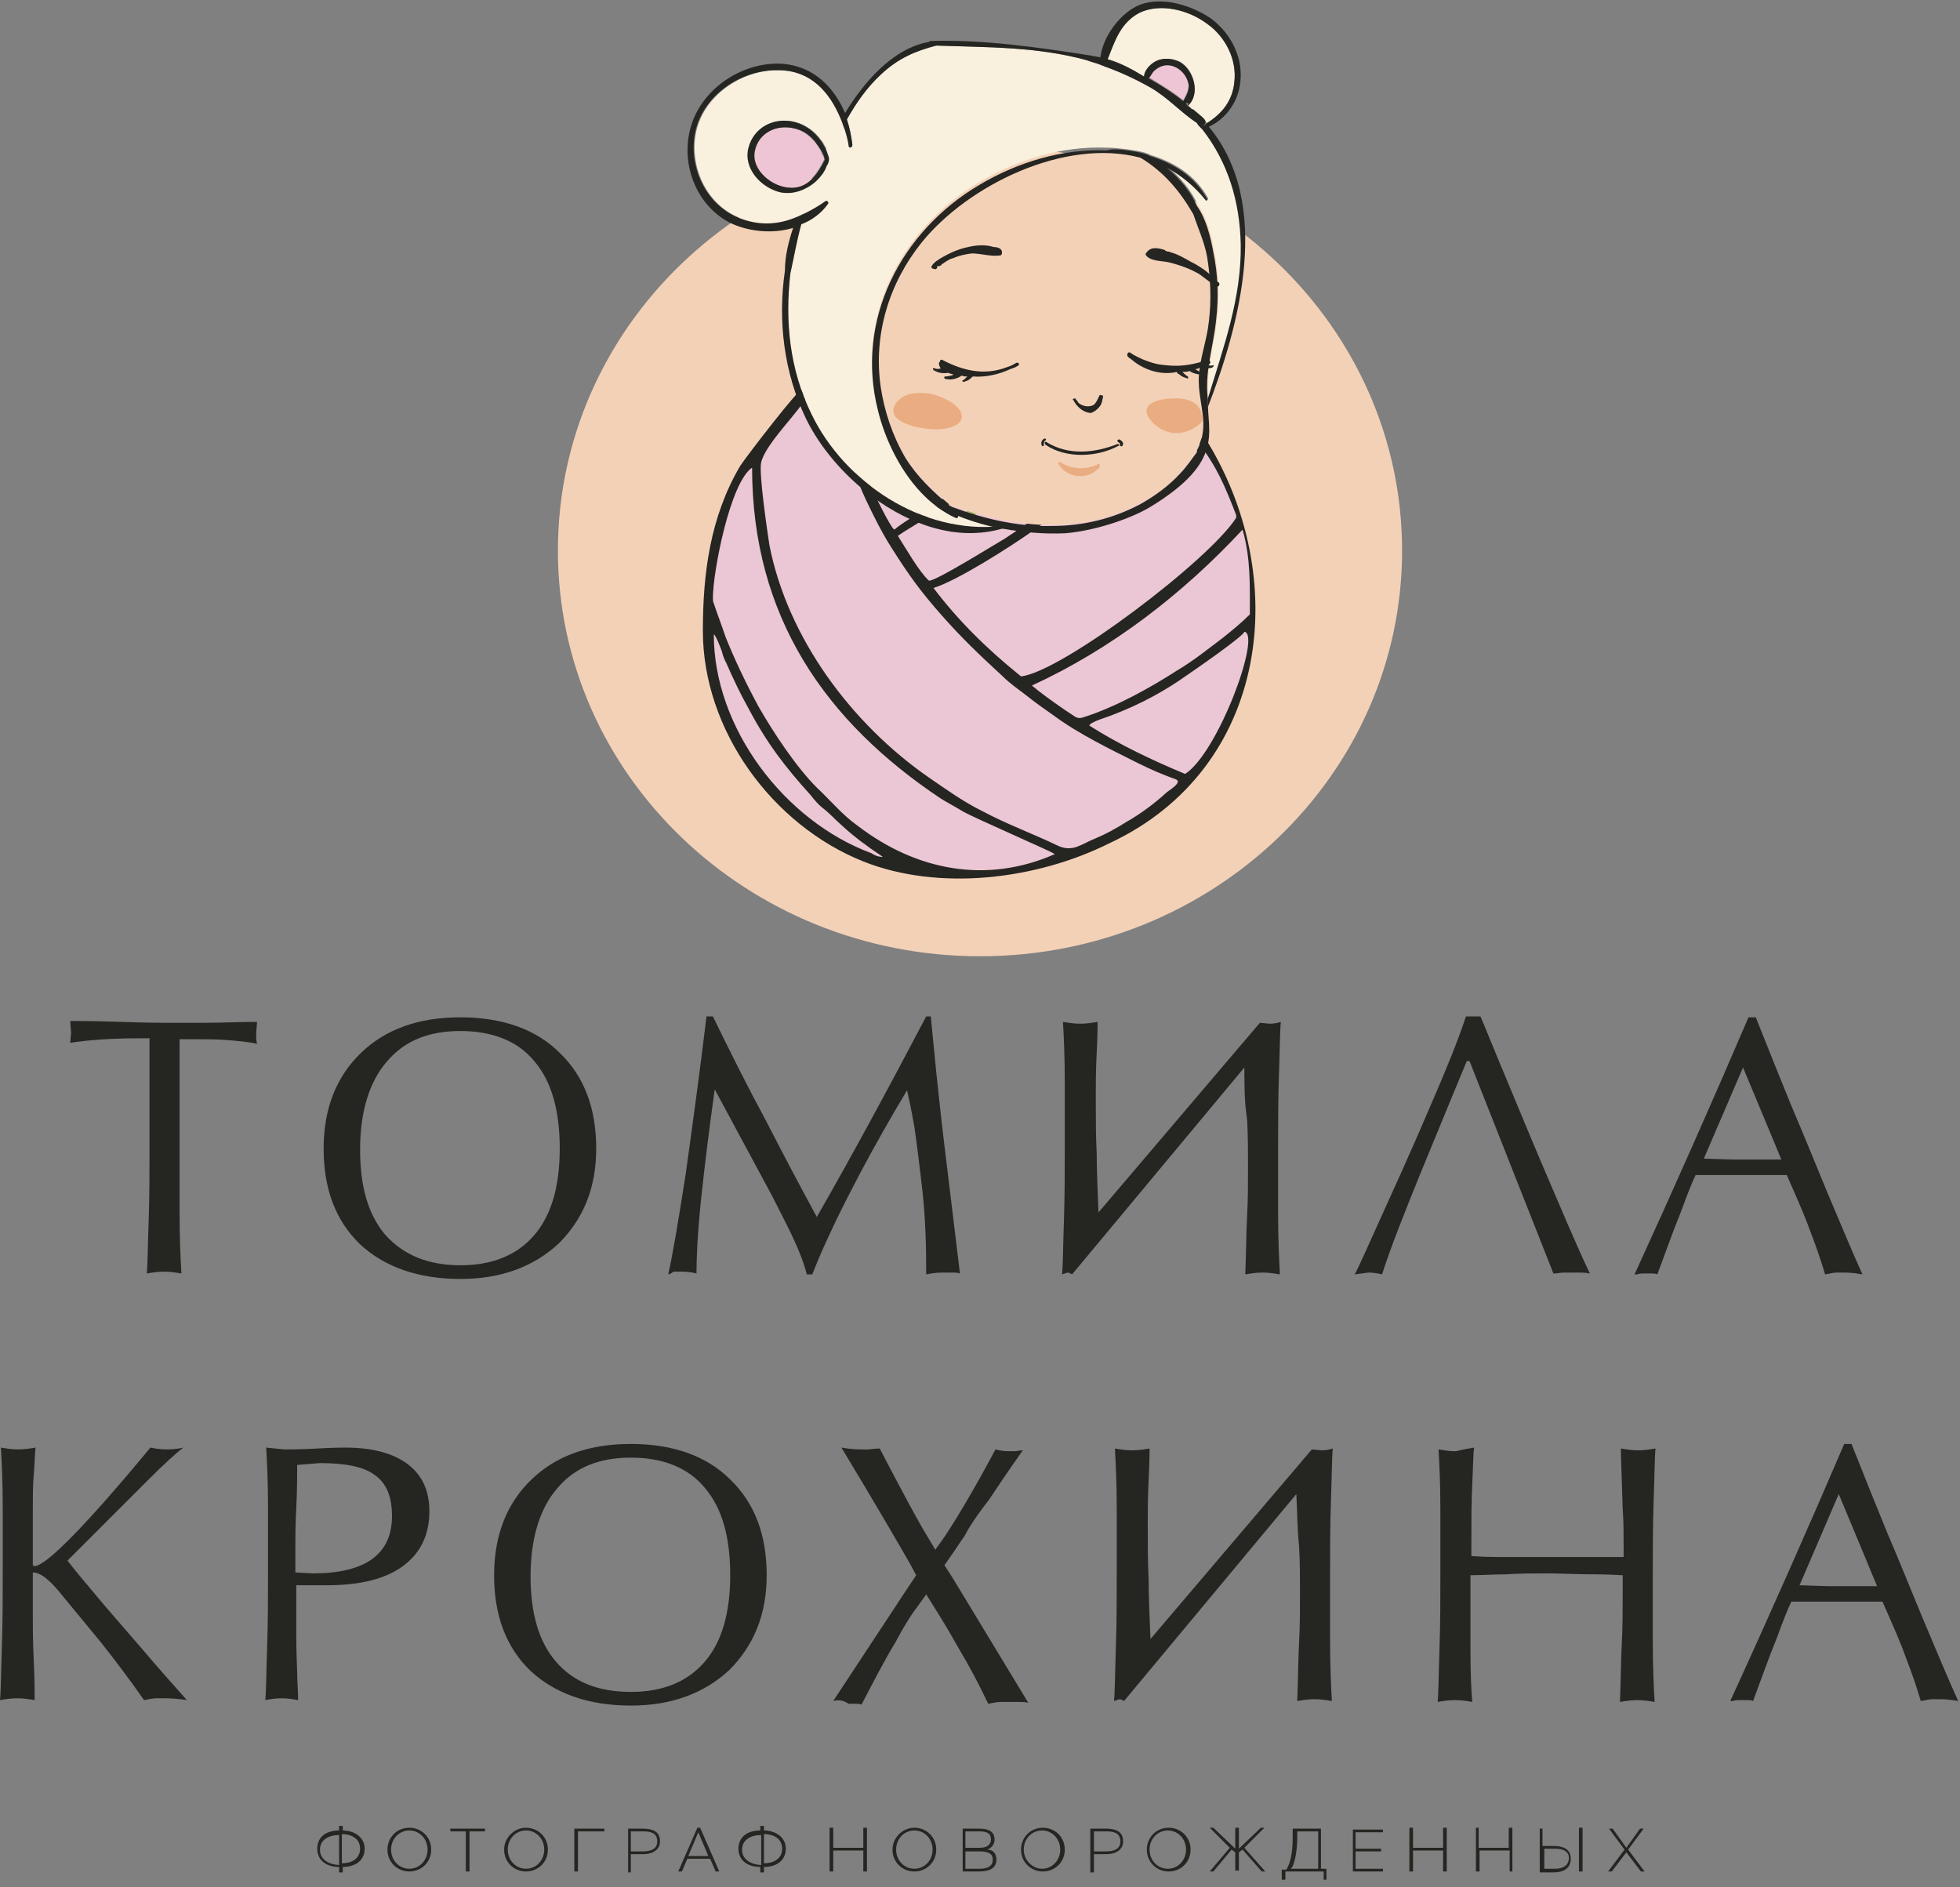 <?xml version="1.0" encoding="UTF-8"?> <svg xmlns="http://www.w3.org/2000/svg" width="215" height="207" viewBox="0 0 215 207" fill="none"><rect x="0" y="0" width="215" height="207" fill="#808080" stroke="none"/> <path fill-rule="evenodd" clip-rule="evenodd" d="M19.7 114V126C19.7 128.1 19.7 130.4 19.7 133.1C19.7 135.8 19.8 138 19.9 139.7C19.3 139.6 18.7 139.5 18 139.5C17.3 139.5 16.7 139.6 16.1 139.7C16.2 138.8 16.2 136.9 16.3 134.1C16.4 131.3 16.4 128.5 16.4 125.9V113.9H15.2C12.1 113.9 9.6 114.1 7.7 114.4L7.8 113.3L7.7 112C8.6 112 10.4 112 13.3 112.1C16.2 112.2 17.7 112.2 17.9 112.2C19.1 112.2 20.6 112.2 22.5 112.2C24.3 112.2 26.2 112.1 28.2 112.1L28.1 113.3C28.1 113.8 28.1 114.2 28.2 114.5C27.3 114.3 26.2 114.2 25 114.1C23.8 114 22.5 114 21.1 114H19.7V114ZM50.5 140.3C45.9 140.3 42.2 139 39.5 136.5C36.8 133.9 35.5 130.4 35.5 126C35.5 121.6 36.9 118.1 39.6 115.5C42.3 112.9 45.9 111.6 50.5 111.6C55.1 111.6 58.8 112.9 61.4 115.5C64.1 118.1 65.4 121.6 65.4 126C65.4 130.3 64 133.7 61.3 136.4C58.5 139 54.9 140.3 50.5 140.3ZM50.5 138.8C54 138.8 56.7 137.7 58.6 135.5C60.5 133.3 61.4 130.1 61.4 126C61.4 121.8 60.5 118.6 58.6 116.4C56.8 114.2 54 113.1 50.5 113.1C47 113.1 44.3 114.2 42.4 116.5C40.5 118.7 39.5 122 39.5 126.1C39.5 130.2 40.4 133.3 42.3 135.5C44.3 137.7 47 138.8 50.5 138.8ZM73.3 139.8C73.8 137.6 74.4 134 75.2 128.9C75.9 123.9 76.7 118.1 77.5 111.5H78.2C80.1 115.4 82 119.2 84 122.9C85.9 126.6 87.8 130.2 89.6 133.5C93.5 126.7 97.5 119.3 101.6 111.5H102.1C102.6 116.7 102.9 119.6 103 120.4C103.4 124.2 103.8 127.3 104.1 129.8C104.5 133.1 104.9 136.4 105.3 139.7C105 139.6 104.8 139.6 104.4 139.6C104.1 139.6 103.7 139.6 103.4 139.6C102.7 139.6 102.1 139.7 101.6 139.8C101.6 136.5 101.5 133.5 101.2 130.8C100.9 128.1 100.6 125.7 100.3 123.6C100.2 123.1 100 121.8 99.5 119.6C97.7 122.6 96 125.6 94.4 128.6C93.2 130.9 92 133.2 91 135.4C90.1 137.3 89.5 138.8 89.1 139.8H88.5C88.2 138.6 87.7 137.3 87 135.8C86.4 134.5 85.6 133 84.7 131.2L78.4 119.5C77.8 123.8 77.3 127.8 76.9 131.6C76.5 135.4 76.4 138.1 76.4 139.7C76 139.6 75.5 139.5 74.9 139.5C74.6 139.5 74.2 139.5 73.9 139.5C73.6 139.7 73.4 139.8 73.3 139.8ZM136.5 117.1L117.6 139.8C117.4 139.7 117.3 139.6 117.1 139.6L116.5 139.8C116.6 138.9 116.6 137 116.7 134.1C116.8 131.2 116.8 128.4 116.8 125.8C116.8 123.7 116.8 121.4 116.8 118.7C116.8 116 116.7 113.8 116.6 112.1C117.2 112.2 117.8 112.3 118.5 112.3C119.2 112.3 119.8 112.2 120.4 112.1C120.4 112.4 120.4 113.5 120.3 115.5C120.2 117.5 120.2 119 120.2 120.1C120.2 122.5 120.2 124.6 120.3 126.5C120.3 128.4 120.4 130.5 120.5 133L138.2 112.2L139.3 112.3C139.8 112.3 140.2 112.2 140.5 112.1C140.4 113 140.4 114.9 140.3 117.7C140.2 120.5 140.2 123.3 140.2 125.9C140.2 128 140.2 130.4 140.2 133.1C140.2 135.8 140.3 138.1 140.4 139.8C139.8 139.7 139.2 139.6 138.5 139.6C137.8 139.6 137.2 139.7 136.6 139.8C136.7 137.3 136.7 135.2 136.8 133.4C136.9 131.6 136.9 129.7 136.9 127.8C136.9 126.3 136.9 124.6 136.8 122.8C136.5 120.9 136.5 119.1 136.5 117.1ZM151.6 139.8C151.2 139.7 150.7 139.6 150.1 139.6L148.6 139.8C149 139.1 150.1 136.6 152 132.4C154.7 126.5 156.4 122.5 157.3 120.4C159.2 116 160.3 113.1 160.8 111.5H162.4C162.8 112.4 163.7 114.7 165.3 118.5C167 122.6 168.7 126.7 170.6 131.1C172.6 135.8 173.9 138.7 174.4 139.7C173.9 139.6 173.5 139.6 173.2 139.6C172.9 139.6 172.7 139.6 172.4 139.6C172.1 139.6 171.8 139.6 171.5 139.6C171.2 139.6 170.9 139.7 170.4 139.7L161.2 116.4H160.9C159.1 120.7 157.4 124.9 155.7 129C154 133.2 152.6 136.7 151.6 139.8ZM179.3 139.8C183.7 130.2 187.9 120.7 191.8 111.6H192.6C193.9 114.9 195.2 118.1 196.5 121.3C197.7 124.1 199 127.3 200.4 130.7C202 134.5 203.3 137.6 204.3 139.8C203.7 139.7 203.1 139.6 202.3 139.6C201.9 139.6 201.7 139.6 201.4 139.6C201.2 139.6 200.8 139.7 200.2 139.8C199.7 138.1 199.2 136.7 198.7 135.4C198.1 133.7 197.4 132.1 196.7 130.5L196 128.9H191H186C185.6 129.7 185.1 131 184.4 132.9C183.5 135.1 182.7 137.4 181.8 139.8C181.6 139.7 181.4 139.7 181.2 139.7C181 139.7 180.7 139.7 180.5 139.7C180.1 139.7 179.8 139.7 179.6 139.8C179.5 139.8 179.4 139.8 179.3 139.8ZM191.2 117.1L186.9 127.1L190 127.2H195.4L194.7 125.5L191.2 117.1ZM3.8 171.8C5 171.8 9.3 167.5 16.5 158.8C17 158.9 17.6 159 18.3 159C19.1 159 19.7 158.9 20.1 158.8C19.2 159.5 17.9 160.7 16.3 162.3C15.3 163.3 14.3 164.3 13.3 165.3L7.4 171.2C8.4 172.5 9.7 174 11.2 175.8C11.6 176.3 13.1 178 15.6 180.9C17.2 182.8 18.9 184.7 20.5 186.5C19.8 186.4 19 186.3 18.1 186.3C17.7 186.3 17.4 186.3 17.1 186.3C16.8 186.3 16.4 186.4 15.8 186.5C14.2 184.2 12.6 182.1 11.1 180.2L6.4 174.5C5.3 173.2 4.4 172.5 3.6 172.5V177.3C3.6 178.4 3.6 180 3.7 182.1C3.8 184.2 3.8 185.7 3.8 186.5C3.2 186.4 2.6 186.3 1.9 186.3C1.2 186.3 0.6 186.4 0 186.5C0.1 185.6 0.1 183.7 0.2 180.8C0.3 177.9 0.3 175.1 0.3 172.5C0.3 170.4 0.3 168.1 0.3 165.4C0.3 162.7 0.2 160.5 0.1 158.8C0.7 158.9 1.3 159 2 159C2.7 159 3.3 158.9 3.9 158.8C3.8 159.7 3.8 160.7 3.7 161.8C3.6 162.9 3.6 164.1 3.6 165.5V171.7C3.6 171.7 3.7 171.8 3.8 171.8ZM32.5 174V179.7C32.5 179.8 32.5 181.1 32.6 183.5C32.6 184.5 32.7 185.5 32.7 186.5C32.2 186.4 31.5 186.3 30.9 186.3C30.2 186.3 29.6 186.4 29.1 186.5C29.2 185.6 29.2 183.7 29.3 180.8C29.4 177.9 29.4 175.1 29.4 172.5C29.4 170.4 29.4 168.1 29.4 165.4C29.4 162.7 29.3 160.5 29.2 158.8L31.2 159C31.9 159 33.1 159 34.8 158.9C36.5 158.8 37.6 158.8 37.9 158.8C40.8 158.8 43.1 159.4 44.7 160.6C46.3 161.8 47.1 163.5 47.1 165.8C47.1 168.4 46.1 170.4 44.2 171.8C42.3 173.2 39.5 173.9 35.9 173.9H32.5V174ZM32.5 172.5L34.3 172.6C40.1 172.6 43 170.5 43 166.3C43 164.2 42.4 162.7 41.1 161.8C39.9 160.9 37.9 160.5 35.1 160.5L32.6 160.7C32.6 161.8 32.6 163.4 32.5 165.4C32.4 167.4 32.4 168.6 32.4 169.1V172.5H32.5ZM69.2 187.1C64.6 187.1 60.9 185.8 58.2 183.3C55.5 180.7 54.2 177.2 54.2 172.8C54.2 168.4 55.6 164.9 58.3 162.3C61 159.7 64.6 158.4 69.2 158.4C73.8 158.4 77.5 159.7 80.1 162.3C82.8 164.9 84.1 168.4 84.1 172.8C84.1 177.1 82.7 180.5 80 183.2C77.2 185.8 73.6 187.1 69.2 187.1ZM69.2 185.6C72.7 185.6 75.4 184.5 77.3 182.3C79.2 180.1 80.1 176.9 80.1 172.8C80.1 168.6 79.2 165.4 77.3 163.2C75.5 161 72.7 159.9 69.2 159.9C65.7 159.9 63 161 61.1 163.3C59.2 165.5 58.2 168.8 58.2 172.9C58.2 177 59.1 180.1 61 182.3C62.9 184.5 65.6 185.6 69.2 185.6ZM91.4 186.6L99.5 174.3L100.5 172.8L99.8 171.5C98.6 169.4 96.1 165.1 92.3 158.8C92.9 158.9 93.6 159 94.4 159C94.7 159 94.9 159 95.2 159C95.5 159 95.9 158.9 96.5 158.9C98.9 163.5 100.6 166.7 101.7 168.5L102.6 170L103.6 168.6C105 166.5 106.9 163.3 109.2 159C109.6 159.1 110.1 159.2 110.7 159.2C110.9 159.2 111 159.2 111.3 159.2C111.5 159.2 111.8 159.1 112.2 159.1C110.7 161.2 109.5 163 108.5 164.5C107.1 166.3 106.2 167.7 105.8 168.5C105.3 169.2 104.8 170 104.3 170.7L103.6 171.7L104.5 173.1L112.8 186.8C112.5 186.7 112.1 186.7 111.8 186.7C111.4 186.7 111 186.7 110.7 186.7C110.3 186.7 110 186.7 109.7 186.7C109.4 186.7 109 186.8 108.4 186.9C107.4 184.8 106.4 182.9 105.5 181.4C104.7 180 103.8 178.4 102.6 176.5L101.6 174.9L100.6 176.3C99.9 177.2 99.1 178.5 98.2 180.2C97.1 182 95.9 184.3 94.5 187C94.3 186.9 94.1 186.9 93.8 186.9C93.5 186.9 93.3 186.9 93.1 186.9C92.3 186.4 91.8 186.5 91.4 186.6ZM142.2 163.9L123.3 186.6C123.1 186.5 123 186.4 122.8 186.4L122.2 186.6C122.3 185.7 122.3 183.8 122.4 180.9C122.5 178 122.5 175.2 122.5 172.6C122.5 170.5 122.5 168.2 122.5 165.5C122.5 162.8 122.4 160.6 122.3 158.9C122.9 159 123.5 159.1 124.2 159.1C124.9 159.1 125.5 159 126.1 158.9C126.1 159.2 126.1 160.3 126 162.3C125.9 164.3 125.9 165.8 125.9 166.9C125.9 169.3 125.9 171.4 126 173.3C126 175.2 126.1 177.3 126.2 179.8L143.9 159L145 159.1C145.5 159.1 145.9 159 146.2 158.9C146.1 159.8 146.1 161.7 146 164.5C145.9 167.3 145.9 170.1 145.9 172.7C145.9 174.8 145.9 177.2 145.9 179.9C145.9 182.6 146 184.9 146.1 186.6C145.5 186.5 144.9 186.4 144.2 186.4C143.5 186.4 142.9 186.5 142.3 186.6C142.4 184.1 142.4 182 142.5 180.2C142.6 178.4 142.6 176.5 142.6 174.6C142.6 173.1 142.6 171.4 142.5 169.6C142.3 167.7 142.3 165.8 142.2 163.9ZM161.7 158.8C161.6 159.4 161.6 160.7 161.5 162.7C161.4 164.7 161.4 166.9 161.4 169.2V170.7C161.7 170.7 162.6 170.8 164.1 170.8C165.6 170.8 167.5 170.8 169.8 170.8H178.1V169.3C178.1 168.1 178.1 166.9 178 165.5C177.9 162.1 177.8 159.9 177.8 158.9C178.4 159 179 159.1 179.7 159.1C180.4 159.1 181 159 181.6 158.9C181.5 159.8 181.5 161.7 181.4 164.5C181.3 167.3 181.3 170.1 181.3 172.7C181.3 174.8 181.3 177.2 181.3 180C181.3 182.7 181.4 185 181.5 186.7C180.9 186.6 180.3 186.5 179.6 186.5C178.9 186.5 178.3 186.6 177.7 186.7C177.8 184.2 177.8 182.1 177.9 180.3C178 178.5 178 176.6 178 174.7V172.8C177.7 172.8 176.6 172.7 174.7 172.7C172.8 172.7 171.2 172.6 169.7 172.6C168.1 172.6 166.7 172.6 165.3 172.7C163.9 172.7 162.6 172.8 161.3 172.8V174.6C161.3 176.6 161.3 178.9 161.3 181.3C161.3 183.7 161.4 185.6 161.5 186.7C160.9 186.6 160.3 186.5 159.6 186.5C158.9 186.5 158.3 186.6 157.7 186.7C157.8 185.8 157.8 183.9 157.9 181C158 178.1 158 175.3 158 172.7C158 170.6 158 168.3 158 165.6C158 162.9 157.9 160.7 157.8 159C158.4 159.1 159 159.2 159.7 159.2C160.5 159 161.1 158.9 161.7 158.8ZM189.8 186.6C194.2 177 198.4 167.5 202.3 158.4H203.1C204.4 161.7 205.7 164.9 207 168.1C208.2 170.9 209.5 174.1 210.9 177.5C212.5 181.3 213.8 184.4 214.8 186.6C214.2 186.5 213.6 186.4 212.8 186.4C212.4 186.4 212.2 186.4 211.9 186.4C211.7 186.4 211.3 186.5 210.7 186.6C210.2 184.9 209.7 183.5 209.2 182.2C208.6 180.5 207.9 178.9 207.2 177.3L206.5 175.7H201.5H196.5C196.1 176.5 195.6 177.8 194.9 179.7C194 181.9 193.2 184.2 192.3 186.6C192.1 186.5 191.9 186.5 191.7 186.5C191.5 186.5 191.2 186.5 191 186.5C190.6 186.5 190.3 186.5 190.1 186.6C190 186.6 189.9 186.6 189.8 186.6ZM201.7 163.9L197.4 173.9L200.5 174H205.9L205.2 172.3L201.7 163.9Z" fill="#252522"></path> <path fill-rule="evenodd" clip-rule="evenodd" d="M37.2 205.4H37.6V204.8C39.1 204.8 40 204 40 202.8C40 201.5 38.8 200.8 37.6 200.8V200.3H37.2V200.8C35.8 200.8 34.8 201.5 34.8 202.8C34.8 204 35.7 204.8 37.2 204.8V205.4ZM37.5 201.2C38.7 201.2 39.5 201.8 39.5 202.8C39.5 203.8 38.7 204.4 37.5 204.4V201.2ZM35.1 202.9C35.1 201.8 36.1 201.3 37.2 201.3V204.6C35.9 204.5 35.1 203.9 35.1 202.9ZM42.5 202.9C42.5 204.3 43.6 205.3 44.9 205.3C46.2 205.3 47.3 204.3 47.3 202.9C47.3 201.5 46.2 200.5 44.9 200.5C43.5 200.5 42.5 201.6 42.5 202.9ZM42.9 202.9C42.9 201.7 43.8 200.8 44.9 200.8C46 200.8 46.9 201.7 46.9 202.9C46.9 204.1 46 205 44.9 205C43.8 205 42.9 204.1 42.9 202.9ZM49.4 200.9H51.1V205.3H51.5V200.9H53.2V200.6H49.4V200.9V200.9ZM55.3 202.9C55.3 204.3 56.4 205.3 57.7 205.3C59 205.3 60.1 204.3 60.1 202.9C60.1 201.5 59 200.5 57.7 200.5C56.4 200.5 55.3 201.6 55.3 202.9ZM55.7 202.9C55.7 201.7 56.6 200.8 57.7 200.8C58.8 200.8 59.7 201.7 59.7 202.9C59.7 204.1 58.8 205 57.7 205C56.6 205 55.7 204.1 55.7 202.9ZM63 205.3H63.4V200.9H66.3V200.6H63V205.3V205.3ZM69.2 205.3V203.4H70.5C71.9 203.4 72.4 202.7 72.4 202C72.4 201.3 72.1 200.6 70.5 200.6H68.9V205.4H69.2V205.3ZM70.6 200.9C71.7 200.9 72.1 201.3 72.1 202C72.1 202.7 71.6 203.1 70.5 203.1H69.2V200.9H70.6V200.9ZM74.4 205.3H74.8L75.4 203.9H77.9L78.5 205.3H78.9L76.8 200.5H76.5L74.4 205.3ZM76.6 201L77.7 203.6H75.5L76.6 201ZM83.4 205.4H83.8V204.8C85.3 204.8 86.2 204 86.2 202.8C86.2 201.5 85 200.8 83.8 200.8V200.3H83.4V200.8C82 200.8 81 201.5 81 202.8C81 204 81.9 204.8 83.4 204.8V205.4ZM83.8 201.2C85 201.2 85.8 201.8 85.8 202.8C85.8 203.8 85 204.4 83.8 204.4V201.2ZM81.4 202.9C81.4 201.8 82.4 201.3 83.5 201.3V204.6C82.2 204.5 81.4 203.9 81.4 202.9ZM94.7 205.3H95.1V200.5H94.7V202.7H91.4V200.5H91V205.3H91.4V203H94.7V205.3ZM97.9 202.9C97.9 204.3 99 205.3 100.3 205.3C101.6 205.3 102.7 204.3 102.7 202.9C102.7 201.5 101.6 200.5 100.3 200.5C99 200.5 97.9 201.6 97.9 202.9ZM98.3 202.9C98.3 201.7 99.2 200.8 100.3 200.8C101.4 200.8 102.3 201.7 102.3 202.9C102.3 204.1 101.4 205 100.3 205C99.2 205 98.3 204.1 98.3 202.9ZM105.6 205.3H107.4C108.6 205.3 109.3 204.9 109.3 204C109.3 203.3 108.9 202.9 108.3 202.9C108.8 202.7 109.1 202.3 109.1 201.8C109.1 201.1 108.7 200.6 107.4 200.6H105.6V205.3ZM107.5 203.1C108.5 203.1 108.9 203.4 108.9 204C108.9 204.7 108.4 205 107.4 205H105.9V203.1H107.5ZM107.4 200.9C108.4 200.9 108.7 201.2 108.7 201.8C108.7 202.4 108.2 202.7 107.5 202.7H105.9V200.9H107.4V200.9ZM112 202.9C112 204.3 113.1 205.3 114.4 205.3C115.7 205.3 116.8 204.3 116.8 202.9C116.8 201.5 115.7 200.5 114.4 200.5C113 200.5 112 201.6 112 202.9ZM112.3 202.9C112.3 201.7 113.2 200.8 114.3 200.8C115.4 200.8 116.3 201.7 116.3 202.9C116.3 204.1 115.4 205 114.3 205C113.3 205 112.3 204.1 112.3 202.9ZM120 205.3V203.4H121.3C122.7 203.4 123.2 202.7 123.2 202C123.2 201.3 122.9 200.6 121.3 200.6H119.6V205.4H120V205.3ZM121.4 200.9C122.5 200.9 122.9 201.3 122.9 202C122.9 202.7 122.4 203.1 121.3 203.1H120V200.9H121.4V200.9ZM125.8 202.9C125.8 204.3 126.9 205.3 128.2 205.3C129.5 205.3 130.6 204.3 130.6 202.9C130.6 201.5 129.5 200.5 128.2 200.5C126.8 200.5 125.8 201.6 125.8 202.9ZM126.1 202.9C126.1 201.7 127 200.8 128.1 200.8C129.2 200.8 130.1 201.7 130.1 202.9C130.1 204.1 129.2 205 128.1 205C127 205 126.1 204.1 126.1 202.9ZM134.9 202.7L132.7 205.3H133.1L135.1 202.9L135.5 203.2V205.2H135.9V203.2L136.3 202.9L138.4 205.3H138.8L136.5 202.7L138.7 200.5H138.3L135.9 202.8V200.5H135.5V202.8L133.1 200.5H132.7L134.9 202.7ZM140.7 206.2H141V205.3H145.2V206.2H145.5V205H144.9V200.6H141.8V201.6C141.8 203.7 141.4 204.6 141.1 205.1H140.6V206.2H140.7ZM142.3 200.9H144.6V205H141.6C142.1 204.5 142.3 202.6 142.3 201.8V200.9ZM148.3 205.3H151.7V205H148.7V203.1H151.5V202.8H148.7V201H151.7V200.7H148.4V205.3H148.3ZM158.3 205.3H158.7V200.5H158.3V202.7H155V200.5H154.6V205.3H155V203H158.3V205.3ZM165.5 205.3H165.9V200.5H165.5V202.7H162.2V200.5H161.9V205.3H162.3V203H165.6V205.3H165.5ZM173.2 205.3H173.6V200.5H173.2V205.3ZM170.6 202.8C171.6 202.8 172.1 203.2 172.1 203.8C172.1 204.6 171.5 205 170.6 205H169.4V202.8H170.6ZM169.3 200.6H168.9V205.4H170.4C171.6 205.4 172.3 204.9 172.3 203.9C172.3 203 171.7 202.5 170.4 202.5H169.2V200.6H169.3ZM180.3 200.6H179.9L178.4 202.7L176.9 200.6H176.5L178.2 202.9L176.4 205.3H176.8L178.4 203.2L180 205.3H180.4L178.6 202.9L180.3 200.6Z" fill="#252522"></path> <path d="M107.5 104.9C133.071 104.9 153.8 84.977 153.8 60.4C153.8 35.823 133.071 15.9 107.5 15.9C81.929 15.9 61.2 35.823 61.2 60.4C61.2 84.977 81.929 104.9 107.5 104.9Z" fill="#F3D1B7"></path> <path fill-rule="evenodd" clip-rule="evenodd" d="M107.8 36.8C124.3 36.8 137.6 49.9 137.6 66.1C137.6 82.3 124.2 95.4 107.8 95.4C103.7 95.4 99.4 95.6 95.8 94.3C89.7 92.1 84.8 87.2 81.5 81.8C78.8 77.4 78 71.5 78 66C77.9 49.9 91.3 36.8 107.8 36.8Z" fill="#EBC6D4"></path> <path fill-rule="evenodd" clip-rule="evenodd" d="M94.7 94.5C84.7 90.5 77.1 80.1 77.1 69.2C77.1 62.9 77.9 56.7 81.2 51.1C82 49.9 87.7 42.5 88 42.7C90.5 42.7 84.2 47.9 83.5 50.7C83.2 51.8 84.2 58.5 84.4 59.8C86.4 70 93.4 79.4 101.9 85.3C103.8 86.6 105.6 87.9 107.6 88.9C110.6 90.5 113.2 91.4 116.1 92.8C117.7 93.5 118.6 92.6 120.1 92C121.3 91.5 122.4 90.9 123.5 90.2C125.1 89.3 126.7 88.1 128 86.9C128.4 86.6 129.7 85.8 129 85.5C127.6 85 126.2 84.4 124.8 83.7C121.8 82.2 118.3 80.5 115.6 78.5C114.6 77.8 113.6 77.1 112.6 76.3C111.7 75.6 110.8 75 110 74.2C107.5 71.9 105.5 70 103.3 67.5C101 64.9 99.7 63.1 97.8 60.1C97.1 59 96.5 57.9 95.9 56.7C95.3 55.5 94.7 54.3 94.2 53C93.6 51.6 93.2 50.2 92.7 48.8C92.6 48.5 92.5 48.2 92.5 47.9C92.6 47.9 92.7 47.9 92.8 48C93.1 48.3 93.4 48.5 93.7 48.7C93.7 48.8 93.8 48.8 93.9 48.8C94 48.8 94 48.9 94 48.9C93.9 48.9 93.9 48.9 93.9 49C94.4 50.4 94.9 51.9 95.5 53.3C95.8 54 97.7 57.9 98.1 58.1C99.3 57.1 101.2 56.1 102.6 55.2C103.4 54.7 104.2 54.3 104.9 53.7C105.4 53.7 105.8 53.9 106.3 53.9C106.3 53.9 106.3 54 106.4 54C106.2 54 106 54.1 105.9 54.2C105.2 54.7 104.4 55.1 103.7 55.6C103 56 98.6 58.6 98.5 58.8C99.4 60.2 100.8 62.7 101.9 63.7C102.6 63.8 109.3 59.6 110.2 59.1C112.2 57.8 114.2 56.4 116.1 54.8C116.4 54.6 116.7 54.4 116.9 54.1C117 54.1 117.1 53.9 117.3 53.9C117.9 53.9 118.5 53.7 119.1 53.6C119.2 53.6 119.2 53.6 119.2 53.6C118.8 53.9 118.4 54.3 118 54.6C117.2 55.4 116.2 56.1 115.3 56.8C114.6 57.3 113.9 57.8 113.2 58.3C110.8 60 105 63.7 102.4 64.5C105.2 68.2 108.4 71.3 112 74.2C116.5 73.7 132.7 61.4 135.6 56.8C135.6 56.8 135.6 56.6 135.6 56.5C134.4 53.4 133.5 51.2 131.4 48.5C131.5 48.2 131.9 48.1 132.1 47.9C141.8 63.2 139.3 84.3 121.7 92.5C113.7 96.5 103 97.8 94.7 94.5ZM96.8 94C96.8 94 96.8 93.9 96.7 93.9C95.2 92.9 93.7 91.8 92.4 90.6C91.7 90 91 89.2 90.2 88.6C89.7 88.2 89.3 87.7 88.9 87.2C86.1 84.1 84.1 81.5 82.1 77.7C81.2 76.1 80.4 74.4 79.7 72.8C79.5 72.4 79.3 72 79.2 71.5C79.1 71.2 78.5 69.6 78.3 69.6C78.3 79.9 86.1 90.1 95.6 93.6C95.9 93.8 96.3 94 96.8 94ZM136.5 69.3C136.4 69.8 130.9 73.6 130.3 74C127.8 75.8 125 77.3 122.1 78.4C121.7 78.6 119.5 79.2 119.5 79.6C122.8 81.7 126.4 83.4 130 84.9C133.6 82.6 138.4 69.6 136.5 69.3ZM113.2 75.2C113.4 75.4 113.6 75.5 113.8 75.7C115.1 76.7 116.5 77.7 117.9 78.6C118.2 78.8 118.5 78.8 118.8 78.7C122.3 77.6 126.1 75.5 129.2 73.5C130.9 72.5 132.5 71.2 134.1 70C135.1 69.2 136.1 68.4 137.1 67.4C137.1 64.2 137.2 61.2 136.3 58.1C129.7 65.2 121.9 71.2 113.2 75.2ZM105.6 89C104.8 88.5 104 88.1 103.2 87.6C90.6 79.2 82.5 67.7 82.5 51.3C80.1 52.9 78.2 62.7 78.2 65.6C78.2 65.8 78.2 66 78.3 66.2C78.7 67.4 79.2 68.7 79.6 69.9C80.6 72.4 81.9 75.1 83.2 77.5C84.8 80.3 87.3 84.1 89.6 86.4C91.1 87.8 92.4 89.4 94.1 90.6C100.5 95.5 108.2 97 115.7 93.7C115.6 93.5 107 89.8 105.6 89Z" fill="#252522"></path> <path fill-rule="evenodd" clip-rule="evenodd" d="M104.4 58.4C104.1 58.2 104.1 58 104.1 57.7C104.9 56.9 105.9 56.3 106.6 55.5C106.8 55.5 107 55.5 107.1 55.7C107.2 55.9 107.1 56.1 107.2 56.3C106.6 56.6 106.3 57.1 105.8 57.5C105.4 57.8 104.9 58.1 104.4 58.4Z" fill="#A2B061"></path> <path fill-rule="evenodd" clip-rule="evenodd" d="M97.5 51.2C97.2 51.3 97.5 51.5 97.5 51.6C97.6 52.3 97.9 53 98.2 53.8C98.2 53.9 98.2 54.2 98.2 54.4C98.1 54.6 97.9 54.5 97.9 54.6C97.7 54.5 97.6 54.4 97.5 54.2C97 53.4 96.8 52.4 96.5 51.5C96.4 51.2 96.6 51 96.6 50.7C97 50.8 97.2 51 97.5 51.2Z" fill="#A2B061"></path> <path fill-rule="evenodd" clip-rule="evenodd" d="M98.8 51.8C99.1 51.9 99.5 51.8 99.7 52.2C99.7 52.6 99.9 53 100 53.3C100.1 53.5 100.2 53.7 100.3 53.9C100.2 54.3 99.9 54.3 99.6 54.2C99.1 53.7 98.9 53 98.7 52.4C98.6 52.2 98.9 52 98.8 51.8Z" fill="#A2B061"></path> <path fill-rule="evenodd" clip-rule="evenodd" d="M132.4 28C132.8 30.4 132.9 32.8 132.6 35.2C132.4 37.3 131.5 39.3 131.5 41.3C131.4 44.2 132.8 46.5 131.3 49.3C131.3 49.4 131.3 49.4 131.3 49.5C129.5 52.1 128 53.7 125.1 55.2C122.1 56.8 118.8 57.6 115.4 57.6C111.6 57.6 107.9 56.7 104.4 55.5C104.3 55.5 104.2 55.4 104.2 55.4C102.3 53.8 100.6 52.2 99.3 50.1C97.9 47.7 97 45 96.6 42.3C95.8 36.6 97.5 30.9 101.1 26.5C106.1 20.2 116.8 15.1 125.1 17.2C127.6 18.7 129.5 20.8 130.9 23.4C131.4 24.9 132.1 26.4 132.4 28Z" fill="#F3D1B7"></path> <path fill-rule="evenodd" clip-rule="evenodd" d="M129 7.3C128.2 6.9 127.3 7.1 126.7 7.6C126.4 7.9 126.2 8.2 126 8.5C126.3 8.6 126.5 8.8 126.7 8.9C127.7 9.5 128.8 10.2 129.8 11C130.1 10.4 130.4 9.9 130.4 9.2C130.3 8.5 129.8 7.7 129 7.3Z" fill="#EEC5D4"></path> <path fill-rule="evenodd" clip-rule="evenodd" d="M89.3 15.5C88.7 14.8 88 14.3 87.1 14.1C85.2 13.6 83.1 14.5 82.7 16.6C82.3 18.7 84.7 20.6 86.7 20.6C87.7 20.6 88.4 20.2 89 19.6C89.6 19 90 18.3 90.4 17.5C90.4 17.3 90.3 17.1 90.2 17C90 16.3 89.5 15.7 89.3 15.5Z" fill="#EEC5D4"></path> <path fill-rule="evenodd" clip-rule="evenodd" d="M126.9 6.7C127.7 6.3 128.7 6.4 129.5 6.8C131 7.7 131.7 10.3 130.3 11.6C130.5 11.7 130.6 11.9 130.8 12C130.9 12 130.9 12 131 12.1C131.5 12.5 132 13 132.4 13.5C134 12.5 135.2 11.1 135.4 9C135.7 6.5 134.4 4 132.4 2.6C130.4 1.1 127.3 0.3 125 1.4C122.9 2.5 122.3 4.5 121.5 6.5C122.9 6.9 124.2 7.6 125.5 8.4C125.5 7.7 126.3 7 126.9 6.7Z" fill="#F9F0DE"></path> <path fill-rule="evenodd" clip-rule="evenodd" d="M131.9 14.2C131.8 14.1 131.7 14 131.6 13.9C131.5 13.8 131.4 13.7 131.3 13.5C129.5 12.3 128.1 10.7 126.2 9.6C124.6 8.7 122.9 7.9 121.2 7.3C121 7.2 120.9 7.2 120.7 7.1C120.2 6.9 119.7 6.8 119.2 6.6C113.7 5.1 108.3 5.2 102.7 5C100.4 5.6 98.5 6.4 96.6 8.2C95.1 9.6 93.9 11.3 92.9 13.1C93.2 14 93.4 15 93.5 15.9C93.5 16.2 93.1 16.3 93.1 16C93 15.1 92.3 13 92.3 13C91.1 10.1 89 7.8 85.5 7.7C81.3 7.6 77 10.6 76.3 14.8C75.7 18.4 77.5 22.3 80.9 23.8C83.2 24.8 85.7 24.8 88.3 23.4C89 23 89.8 22.6 90.5 22.1C90.7 21.9 91 22.2 90.8 22.4C90.1 23.4 89 24.2 87.9 24.6C87.4 26.4 87.1 28.2 86.7 30C86.1 35.2 86.6 40.5 89 45.4C92.6 52.9 101.2 58.7 109.9 57.7C108.3 57.4 106.6 56.9 105.1 56.3C105.1 56.5 105 56.6 104.8 56.5C104.1 56.2 103.5 55.8 102.9 55.4C102.4 55 101.9 54.6 101.5 54.2C98.9 51.7 97.1 48 96.3 44.7C93.8 34.8 98.8 25.1 107.4 20C111.6 17.5 116.5 16 121.4 16.2C122.2 16.2 123 16.3 123.8 16.4C123.7 16.4 125.6 16.6 126.2 17C128.8 17.8 131.1 19.2 132.5 21.7C132.6 21.9 132.4 22 132.3 21.8C131.1 20.3 129.6 19.1 128.1 18.3C129.5 19.5 130.7 20.9 131.4 22.5C132.4 23.9 132.9 25.9 133.2 27.6C133.7 30 133.8 32.5 133.5 35C133.2 38 132.2 40.7 132.6 43.8C134.3 38.2 136.3 32.8 136.2 26.9C136.1 22.1 134.7 17.8 131.9 14.2ZM90.8 18C90.8 18.1 90.8 18.1 90.8 18C90.5 18.7 90.1 19.3 89.6 19.8C88.4 21 86.6 21.3 85.7 21.1C83.6 20.6 81.6 18.5 82.2 16.2C82.8 13.9 85.1 12.8 87.3 13.4C88.4 13.7 89.4 14.4 90.1 15.4C90.3 15.6 90.4 15.9 90.6 16.2C90.7 16.7 90.9 17.8 90.8 18Z" fill="#F9F0DE"></path> <path fill-rule="evenodd" clip-rule="evenodd" d="M130.3 11.6L130.2 11.7C130.3 11.6 130.3 11.4 130.4 11.3C129.9 11.3 130.1 11.4 130.3 11.6C130.5 11.7 130.6 11.9 130.8 12C130.9 12 130.9 12 131 12.1C131.9 12.9 132.8 13.3 131.8 13.9C132 13.8 132.2 13.7 132.4 13.5C134 12.5 135.2 11.1 135.4 9C135.7 6.5 134.4 4 132.4 2.6C130.4 1.1 127.3 0.3 125 1.4C122.9 2.5 122.3 4.5 121.5 6.5C122.9 6.9 124.2 7.6 125.5 8.4C125.5 7.7 126.2 7 126.8 6.7C127.6 6.3 128.6 6.4 129.4 6.8C131 7.7 131.7 10.4 130.3 11.6ZM132.5 43.7C134.2 38.1 136.2 32.7 136.1 26.8C136 22.1 134.7 17.8 131.9 14.2C131.8 14.1 131.7 14 131.6 13.9C131.5 13.8 131.4 13.7 131.3 13.5C129.5 12.3 128.1 10.7 126.2 9.6C124.6 8.7 122.9 7.9 121.2 7.3C121 7.2 120.9 7.2 120.7 7.1C120.2 6.9 119.7 6.8 119.2 6.6C113.7 5.1 108.3 5.2 102.7 5C100.4 5.6 98.5 6.4 96.6 8.2C95.1 9.6 93.9 11.3 92.9 13.1C93.2 14 93.4 15 93.5 15.9C93.5 16.2 93.1 16.3 93.1 16C93 15.3 92.8 14.5 92.5 13.8C92.4 13.5 92.3 13.2 92.2 13C91 10.1 88.9 7.7 85.4 7.7C81.2 7.6 76.9 10.6 76.2 14.8C75.6 18.4 77.4 22.3 80.8 23.8C83.1 24.8 85.3 24.7 87.4 23.8C87.7 23.7 88 23.5 88.3 23.4C89.1 23 89.8 22.6 90.5 22.1C90.7 21.9 91 22.2 90.8 22.4C90.1 23.4 89 24.2 87.9 24.6C87.4 26.4 87.1 28.2 86.7 30C86.1 35.2 86.6 40.5 89 45.4C92.6 52.9 101.2 58.7 109.9 57.7C109.9 57.7 109.9 57.7 110 57.7C110.1 57.7 110 57.9 109.9 58C105 59.4 99.9 57.6 95.7 54.5C92.5 52.1 89.9 49 88.4 45.9C86 40.9 85.3 35.2 86.1 29.7C86.1 28.1 86.5 26.5 87 25C84.7 25.7 82 25.4 80 24.4C76.4 22.5 74.7 18.1 75.7 14.2C76.8 9.8 81.4 6.7 85.9 7C89.3 7.3 91.5 9.6 92.7 12.4C94.7 9.1 97.9 5.3 101.9 4.6L102 4.5C107.7 4.3 114 5.2 119.7 6.1C120 6.2 120.4 6.2 120.7 6.3C121 3.9 123 1.3 125.1 0.5C127.6 -0.4 130.7 0.6 132.8 2C135.1 3.7 136.5 6.5 136 9.4C135.7 11.3 134.4 13.1 132.6 13.9C139.6 22.3 136 35.7 132.4 44.9C132.5 45 132.5 44.1 132.5 43.7ZM129.8 11.1C128.8 10.3 127.7 9.6 126.7 9C126.5 8.9 126.2 8.7 126 8.6C126.3 8.3 126.4 7.9 126.7 7.7C127.4 7.1 128.2 7 129 7.4C129.8 7.8 130.3 8.6 130.4 9.4C130.4 10.1 130.1 10.6 129.8 11.1Z" fill="#252522"></path> <path fill-rule="evenodd" clip-rule="evenodd" d="M123.7 16.5C123.6 16.5 125.5 16.7 126.1 17.1C128.7 17.9 131 19.3 132.4 21.8C132.5 22 132.3 22.1 132.2 21.9C131 20.4 129.5 19.2 128 18.4C129.4 19.6 130.6 21 131.3 22.6C132.3 24 132.8 26 133.1 27.7C133.6 30.1 133.7 32.6 133.4 35.1C133.1 38.1 132.1 40.8 132.5 43.9C132.4 47.4 134.4 50.6 126.2 55.6C123.7 57.1 119.6 58.3 116.8 58.5C114.5 58.6 112.3 58.4 110 58C110 58 110 58 109.9 58C108.3 57.7 106.6 57.2 105.1 56.6C105.1 56.8 105 56.9 104.8 56.8C104.1 56.5 103.5 56.1 102.9 55.7C102.4 55.3 101.9 54.9 101.5 54.5C98.9 52 97.1 48.3 96.3 45C93.8 35.1 98.8 25.4 107.4 20.3C111.6 17.8 116.5 16.3 121.4 16.5C122.1 16.3 122.9 16.4 123.7 16.5ZM104.2 55.5C104.3 55.5 104.4 55.6 104.4 55.6C107.9 56.9 111.6 57.8 115.4 57.7C118.8 57.7 122.1 56.9 125.1 55.3C126.7 54.4 128.2 53.3 129.4 52C130.1 51.3 130.7 50.4 131.3 49.6C131.3 49.5 131.3 49.5 131.3 49.4C132.8 46.6 131.4 44.3 131.5 41.4C131.6 39.3 132.4 37.3 132.6 35.3C132.9 32.9 132.8 30.5 132.4 28.1C132.1 26.5 131.4 25 130.9 23.5C129.4 20.9 127.6 18.8 125.1 17.3C116.8 15.1 106.2 20.3 101.1 26.6C97.5 31.1 95.8 36.7 96.6 42.4C97 45.1 97.9 47.8 99.3 50.2C100.6 52.3 102.3 53.9 104.2 55.5Z" fill="#252522"></path> <path fill-rule="evenodd" clip-rule="evenodd" d="M90.3 16.9C90 16.3 89.5 15.7 89.4 15.5C88.8 14.8 88.1 14.3 87.2 14.1C85.3 13.6 83.2 14.5 82.8 16.6C82.4 18.7 84.8 20.6 86.8 20.6C87.8 20.6 88.5 20.2 89.1 19.6C89.7 19 90.1 18.3 90.5 17.5C90.4 17.3 90.4 17.1 90.3 16.9ZM90.9 17.2C91 17.5 90.9 17.8 90.8 18C90.8 18 90.8 18.1 90.7 18.1C90.5 18.8 90.1 19.3 89.6 19.8C89.3 20.1 88.9 20.4 88.5 20.6C87.6 21.1 86.6 21.3 85.6 21.1C83.5 20.6 81.5 18.5 82.1 16.2C82.7 13.9 85 12.8 87.2 13.4C88.3 13.7 89.3 14.4 90 15.4C90.2 15.6 90.3 15.9 90.5 16.2C90.7 16.6 90.8 16.9 90.9 17.2Z" fill="#252522"></path> <path fill-rule="evenodd" clip-rule="evenodd" d="M124.2 39.5C124.1 39.4 123.9 39.3 123.8 39.2C123.5 39 123.7 38.5 124 38.7C124.4 39 124.9 39.2 125.3 39.4C126.8 40 127.2 40 128.3 40.1C129.6 40.2 130.8 40 132.1 39.6H132.2C132.3 39.6 132.3 39.5 132.4 39.5C132.6 39.4 132.9 39.7 132.7 39.9C132.6 40 132.5 40.1 132.4 40.1C132.5 40.1 132.6 40.1 132.7 40.1H132.8H132.9H133C133.1 40 133.2 40.1 133.1 40.2C133 40.4 132.6 40.4 132.4 40.4C132.2 40.4 132 40.4 131.7 40.3C131.5 40.4 131.3 40.5 131.1 40.5C131.3 40.6 131.5 40.7 131.7 40.9C131.8 40.9 131.9 40.9 132 40.9C132.1 40.9 132.1 41.1 132 41.1C131.5 41.1 130.9 41 130.5 40.7C130.2 40.8 129.9 40.8 129.7 40.8C129.9 41 130.1 41.2 130.3 41.3C130.4 41.4 130.3 41.6 130.2 41.5C129.9 41.4 129.6 41.3 129.4 41.1C129.3 41 129.1 41 129.1 40.8C127.4 41.2 125.5 40.6 124.2 39.5Z" fill="#252522"></path> <path fill-rule="evenodd" clip-rule="evenodd" d="M103.7 41.3C104 41.3 104.4 41.2 104.6 41.1C104.4 41 104.2 41 104 40.9C103.4 41 102.9 40.9 102.4 40.6C102.3 40.5 102.3 40.3 102.5 40.4C102.8 40.5 103 40.5 103.2 40.4C103.1 40.3 103 40.1 103 39.9C103 39.8 103 39.7 103.1 39.7C103.1 39.5 103.2 39.4 103.4 39.5C105.7 40.7 108 41.2 110.4 40.3C110.7 40.2 111 40.1 111.3 39.9C111.4 39.9 111.4 39.8 111.5 39.8C111.7 39.7 111.9 40 111.7 40.1C111.4 40.3 111.1 40.4 110.8 40.5C109.5 41.1 108.1 41.4 106.7 41.3C106.5 41.5 106.3 41.7 106 41.8C105.9 41.8 105.8 41.9 105.7 41.9C105.6 41.9 105.5 41.7 105.6 41.7C105.7 41.7 105.7 41.7 105.8 41.6C105.9 41.5 106 41.4 106.1 41.3C105.9 41.3 105.7 41.3 105.5 41.2C105.1 41.5 104.4 41.7 104 41.6C104 41.6 104 41.6 103.9 41.6C103.5 41.6 103.5 41.3 103.7 41.3Z" fill="#252522"></path> <path fill-rule="evenodd" clip-rule="evenodd" d="M125.7 28C125.7 27.9 125.6 27.8 125.7 27.8C126.2 27 127 27.2 127.7 27.4C127.8 27.4 127.8 27.5 127.8 27.5C127.9 27.5 128 27.5 128 27.6C128.1 27.6 128.1 27.6 128.2 27.6C128.3 27.6 128.3 27.6 128.4 27.7H128.5C129.2 27.9 129.9 28.3 130.6 28.7C131.6 29.2 132.5 29.8 133.2 30.6C133.4 30.7 133.5 30.9 133.7 31C133.9 31.2 133.6 31.6 133.4 31.4C133.2 31.3 133.1 31.1 132.9 31H132.8C132.4 30.7 132 30.4 131.6 30.1C130.6 29.5 129.5 29.1 128.3 28.8C127.6 28.6 126.2 28.7 125.7 28Z" fill="#252522"></path> <path fill-rule="evenodd" clip-rule="evenodd" d="M102.2 29.2C102.4 28.8 102.9 28.5 103.4 28.2C104.3 27.7 105.2 27.3 106.2 27.1C107 26.9 108.1 26.8 109 27.1C109.5 27.1 110 27.3 109.9 27.8C109.9 27.9 109.8 28 109.8 28C108.8 28.2 107.6 27.8 106.6 27.8C105.9 27.9 105.3 28 104.6 28.3C104.2 28.4 103.9 28.6 103.6 28.8C103.5 28.9 103.4 28.9 103.3 29C103.2 29.2 103 29.2 102.8 29.2C102.8 29.3 102.8 29.3 102.8 29.4C102.7 29.5 102.6 29.6 102.5 29.5C102.2 29.5 102.1 29.3 102.2 29.2Z" fill="#252522"></path> <path fill-rule="evenodd" clip-rule="evenodd" d="M117.8 44C117.8 43.9 117.8 43.9 117.8 44C117.8 43.9 117.8 43.9 117.8 44C117.8 43.9 117.8 43.9 117.8 44C117.8 43.9 117.8 43.9 117.7 43.9C117.6 43.8 117.8 43.7 117.9 43.7C117.9 43.7 118 43.7 118 43.8C118.1 43.9 118.2 44 118.3 44.2C118.8 44.6 119.5 44.7 120 44.4C120.3 44.1 120.4 43.8 120.6 43.4C120.6 43.3 120.8 43.3 120.8 43.4C120.9 43.3 121 43.4 121 43.5C121 43.7 120.9 43.8 120.9 44C120.8 44.6 120.2 45.1 119.7 45.3C118.9 45.3 118.2 44.7 117.8 44Z" fill="#252522"></path> <path fill-rule="evenodd" clip-rule="evenodd" d="M114.8 48.5C117.2 50 120.1 49.7 122.6 48.7C122.7 48.7 122.8 48.8 122.7 48.9C120.3 50.2 116.9 50.3 114.7 48.8C114.5 48.6 114.6 48.4 114.8 48.5Z" fill="#252522"></path> <path fill-rule="evenodd" clip-rule="evenodd" d="M114.3 48.9C114.1 48.6 114.3 48.2 114.6 48.1C114.7 48.1 114.8 48.2 114.7 48.3C114.5 48.4 114.5 48.6 114.5 48.8C114.6 48.9 114.3 49 114.3 48.9Z" fill="#252522"></path> <path fill-rule="evenodd" clip-rule="evenodd" d="M122.8 48.8C122.9 48.7 122.9 48.7 122.8 48.6C122.7 48.5 122.6 48.5 122.6 48.4C122.5 48.3 122.6 48.3 122.7 48.2C122.9 48.2 123.1 48.4 123.2 48.6C123.2 48.8 123.1 49.1 122.9 48.9C122.8 48.9 122.7 48.8 122.8 48.8Z" fill="#252522"></path> <path fill-rule="evenodd" clip-rule="evenodd" d="M116.1 50.9C116 50.8 116.2 50.6 116.3 50.7C117.6 51.5 119.1 51.6 120.5 50.9C120.6 50.8 120.7 51 120.6 51.1C120.6 51.2 120.7 51.2 120.6 51.3C119.3 52.7 117.1 52.5 116.1 50.9Z" fill="#EAAC81"></path> <path fill-rule="evenodd" clip-rule="evenodd" d="M98.3 45.8C97.5 44.9 98.4 43.8 99.3 43.4C99.8 43.2 100.4 43.1 101 43.1C101.6 43.1 102.3 43.2 102.8 43.4C103.7 43.7 105.4 44.5 105.5 45.6C105.6 46.8 103.6 47.1 102.8 47.1C101.5 47.1 99.3 46.8 98.3 45.8Z" fill="#EAAC81"></path> <path fill-rule="evenodd" clip-rule="evenodd" d="M131.8 45.5C131.8 45.5 131.8 43.6 128.7 43.7C125.6 43.8 125 45.1 126.7 46.6C128.4 48 130 47.5 130.9 47C131.8 46.5 132.2 46 131.8 45.5Z" fill="#EAAC81"></path> </svg> 